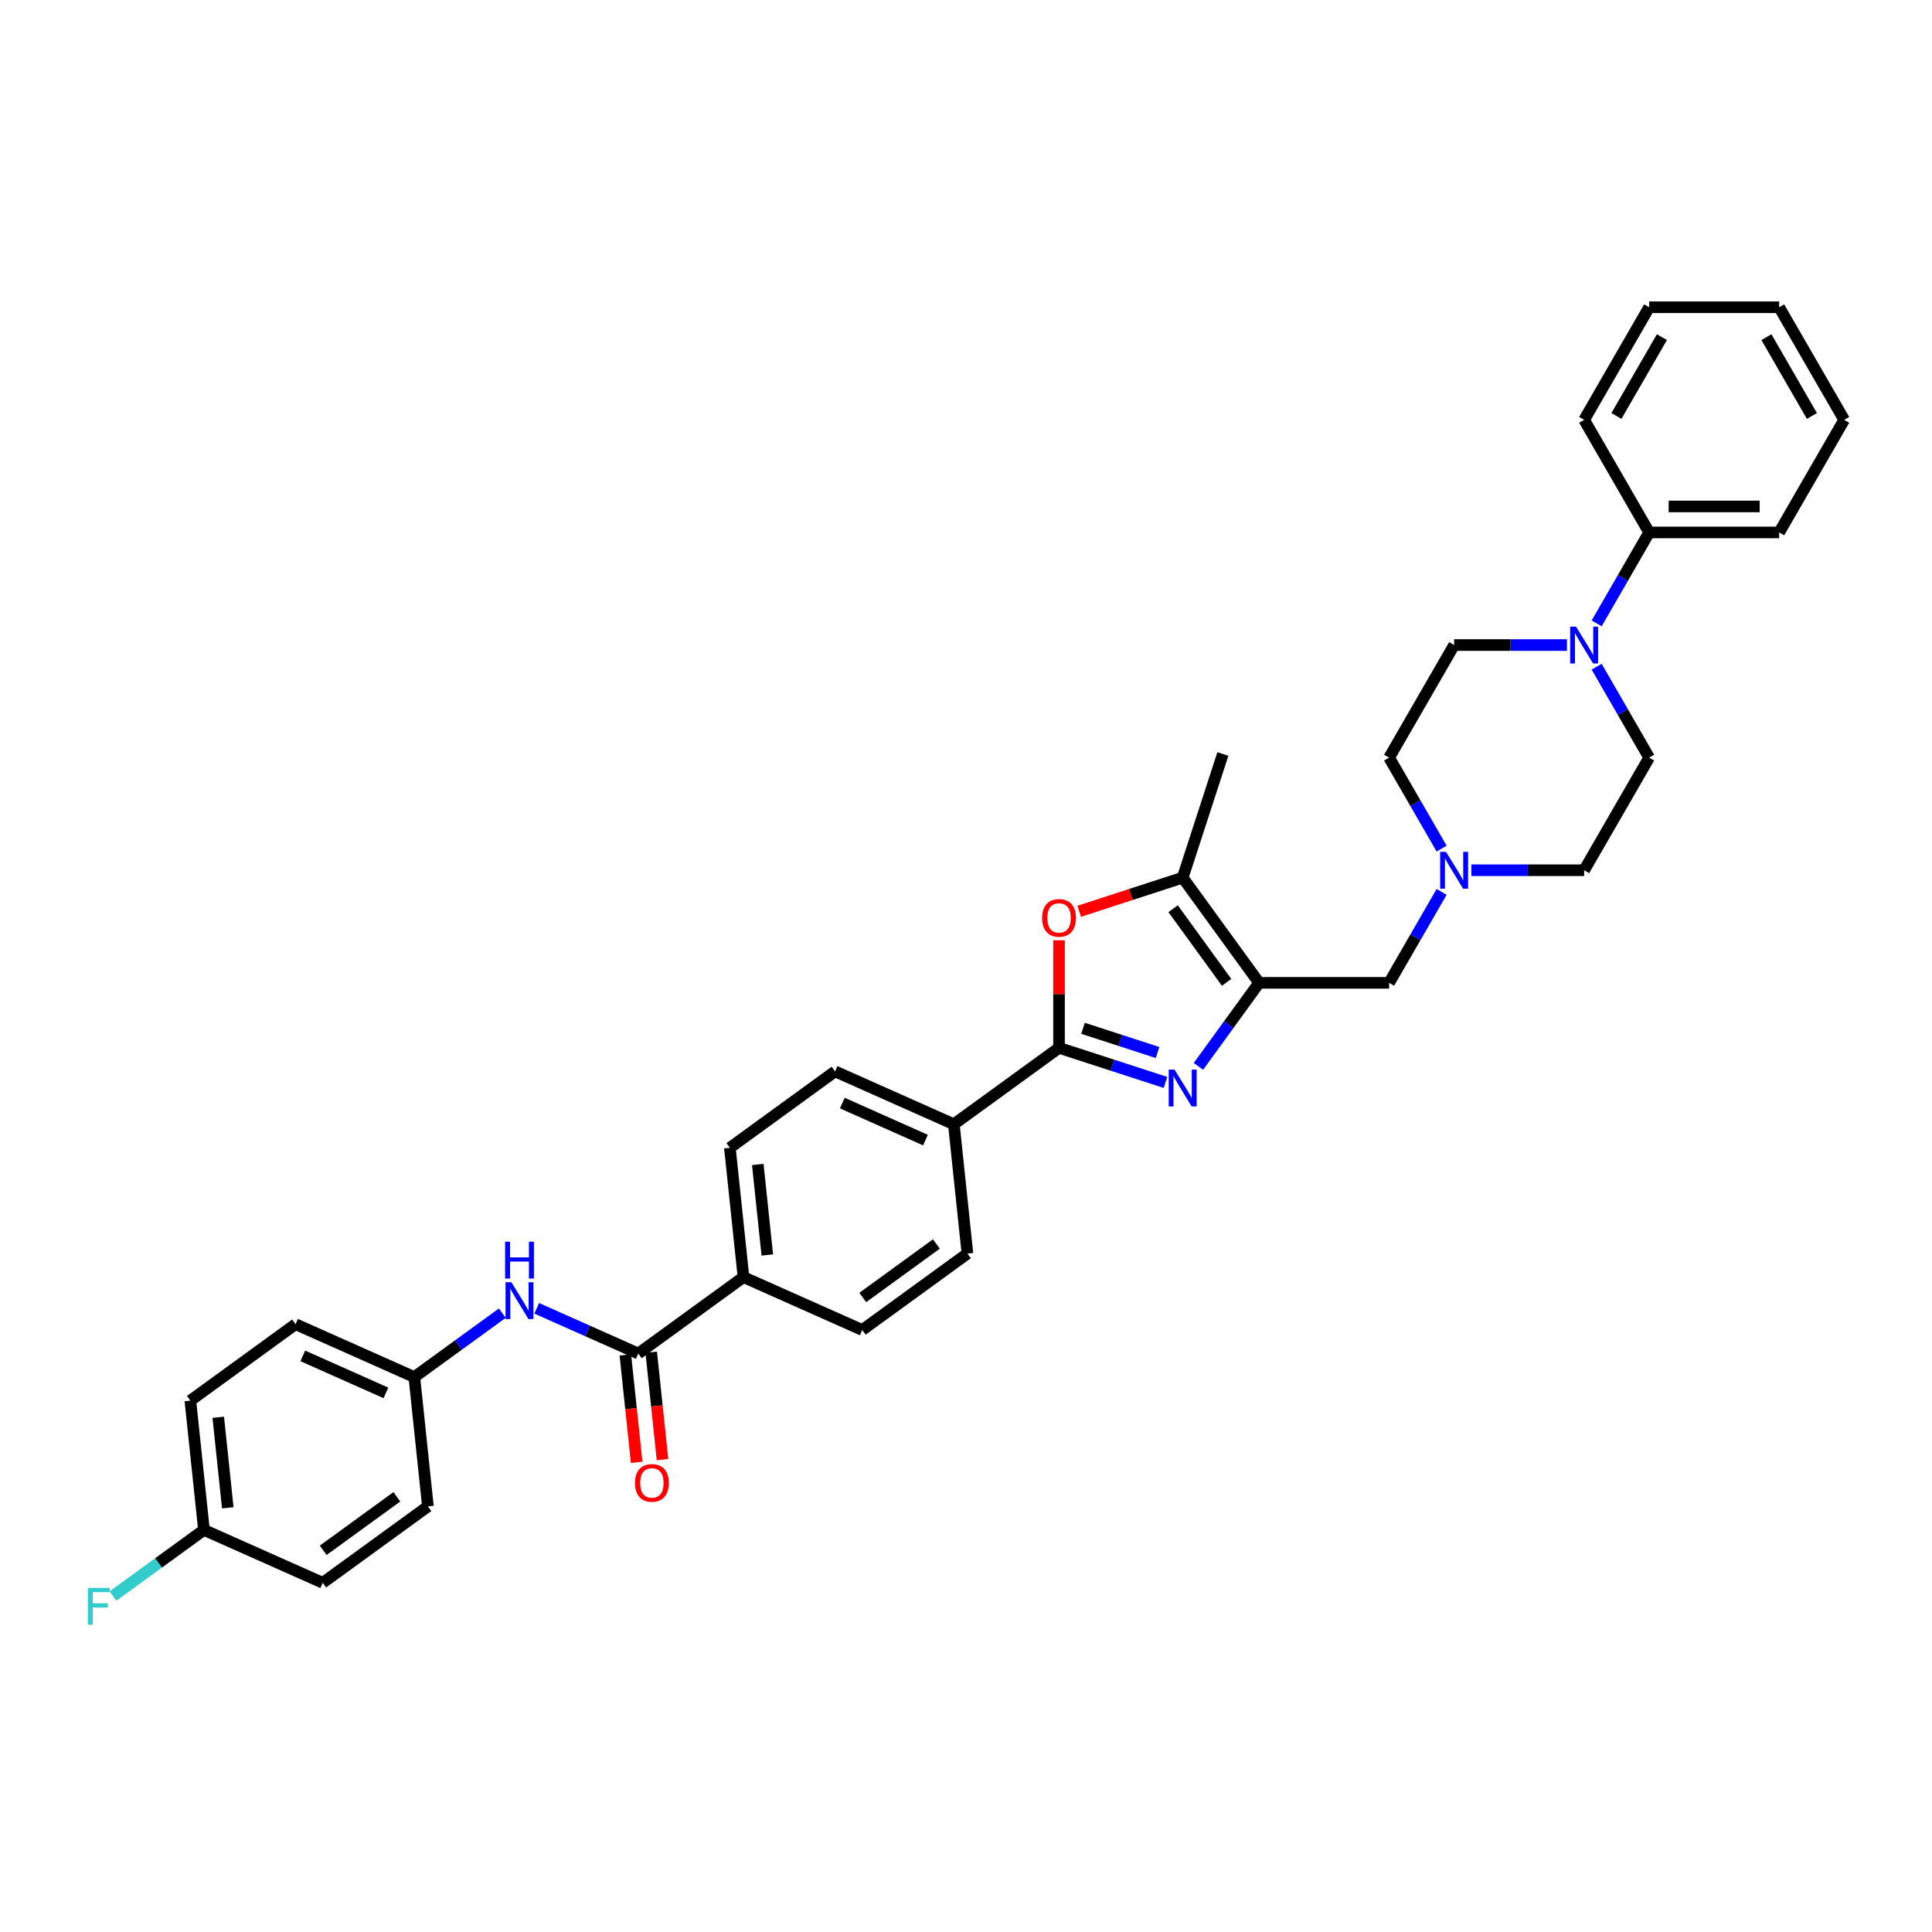 <?xml version='1.0' encoding='iso-8859-1'?>
<svg version='1.1' baseProfile='full'
              xmlns='http://www.w3.org/2000/svg'
                      xmlns:rdkit='http://www.rdkit.org/xml'
                      xmlns:xlink='http://www.w3.org/1999/xlink'
                  xml:space='preserve'
width='1000px' height='1000px' viewBox='0 0 1000 1000'>
<!-- END OF HEADER -->
<rect style='opacity:1.0;fill:#FFFFFF;stroke:none' width='1000' height='1000' x='0' y='0'> </rect>
<path class='bond-0' d='M 620.301,551.948 L 636.006,530.331' style='fill:none;fill-rule:evenodd;stroke:#0000FF;stroke-width:6px;stroke-linecap:butt;stroke-linejoin:miter;stroke-opacity:1' />
<path class='bond-0' d='M 636.006,530.331 L 651.711,508.715' style='fill:none;fill-rule:evenodd;stroke:#000000;stroke-width:6px;stroke-linecap:butt;stroke-linejoin:miter;stroke-opacity:1' />
<path class='bond-1' d='M 603.245,560.264 L 575.698,551.314' style='fill:none;fill-rule:evenodd;stroke:#0000FF;stroke-width:6px;stroke-linecap:butt;stroke-linejoin:miter;stroke-opacity:1' />
<path class='bond-1' d='M 575.698,551.314 L 548.152,542.363' style='fill:none;fill-rule:evenodd;stroke:#000000;stroke-width:6px;stroke-linecap:butt;stroke-linejoin:miter;stroke-opacity:1' />
<path class='bond-1' d='M 599.14,544.778 L 579.858,538.513' style='fill:none;fill-rule:evenodd;stroke:#0000FF;stroke-width:6px;stroke-linecap:butt;stroke-linejoin:miter;stroke-opacity:1' />
<path class='bond-1' d='M 579.858,538.513 L 560.575,532.248' style='fill:none;fill-rule:evenodd;stroke:#000000;stroke-width:6px;stroke-linecap:butt;stroke-linejoin:miter;stroke-opacity:1' />
<path class='bond-3' d='M 651.711,508.715 L 612.155,454.271' style='fill:none;fill-rule:evenodd;stroke:#000000;stroke-width:6px;stroke-linecap:butt;stroke-linejoin:miter;stroke-opacity:1' />
<path class='bond-3' d='M 634.889,508.46 L 607.199,470.349' style='fill:none;fill-rule:evenodd;stroke:#000000;stroke-width:6px;stroke-linecap:butt;stroke-linejoin:miter;stroke-opacity:1' />
<path class='bond-8' d='M 651.711,508.715 L 719.007,508.715' style='fill:none;fill-rule:evenodd;stroke:#000000;stroke-width:6px;stroke-linecap:butt;stroke-linejoin:miter;stroke-opacity:1' />
<path class='bond-2' d='M 548.152,542.363 L 548.152,514.523' style='fill:none;fill-rule:evenodd;stroke:#000000;stroke-width:6px;stroke-linecap:butt;stroke-linejoin:miter;stroke-opacity:1' />
<path class='bond-2' d='M 548.152,514.523 L 548.152,486.682' style='fill:none;fill-rule:evenodd;stroke:#FF0000;stroke-width:6px;stroke-linecap:butt;stroke-linejoin:miter;stroke-opacity:1' />
<path class='bond-9' d='M 548.152,542.363 L 493.708,581.919' style='fill:none;fill-rule:evenodd;stroke:#000000;stroke-width:6px;stroke-linecap:butt;stroke-linejoin:miter;stroke-opacity:1' />
<path class='bond-34' d='M 558.583,471.678 L 585.369,462.974' style='fill:none;fill-rule:evenodd;stroke:#FF0000;stroke-width:6px;stroke-linecap:butt;stroke-linejoin:miter;stroke-opacity:1' />
<path class='bond-34' d='M 585.369,462.974 L 612.155,454.271' style='fill:none;fill-rule:evenodd;stroke:#000000;stroke-width:6px;stroke-linecap:butt;stroke-linejoin:miter;stroke-opacity:1' />
<path class='bond-28' d='M 612.155,454.271 L 632.951,390.268' style='fill:none;fill-rule:evenodd;stroke:#000000;stroke-width:6px;stroke-linecap:butt;stroke-linejoin:miter;stroke-opacity:1' />
<path class='bond-4' d='M 330.376,700.587 L 384.82,661.031' style='fill:none;fill-rule:evenodd;stroke:#000000;stroke-width:6px;stroke-linecap:butt;stroke-linejoin:miter;stroke-opacity:1' />
<path class='bond-7' d='M 330.376,700.587 L 304.092,688.885' style='fill:none;fill-rule:evenodd;stroke:#000000;stroke-width:6px;stroke-linecap:butt;stroke-linejoin:miter;stroke-opacity:1' />
<path class='bond-7' d='M 304.092,688.885 L 277.807,677.182' style='fill:none;fill-rule:evenodd;stroke:#0000FF;stroke-width:6px;stroke-linecap:butt;stroke-linejoin:miter;stroke-opacity:1' />
<path class='bond-11' d='M 323.683,701.291 L 326.605,729.095' style='fill:none;fill-rule:evenodd;stroke:#000000;stroke-width:6px;stroke-linecap:butt;stroke-linejoin:miter;stroke-opacity:1' />
<path class='bond-11' d='M 326.605,729.095 L 329.528,756.899' style='fill:none;fill-rule:evenodd;stroke:#FF0000;stroke-width:6px;stroke-linecap:butt;stroke-linejoin:miter;stroke-opacity:1' />
<path class='bond-11' d='M 337.069,699.884 L 339.991,727.688' style='fill:none;fill-rule:evenodd;stroke:#000000;stroke-width:6px;stroke-linecap:butt;stroke-linejoin:miter;stroke-opacity:1' />
<path class='bond-11' d='M 339.991,727.688 L 342.913,755.492' style='fill:none;fill-rule:evenodd;stroke:#FF0000;stroke-width:6px;stroke-linecap:butt;stroke-linejoin:miter;stroke-opacity:1' />
<path class='bond-5' d='M 811.042,333.873 L 781.849,333.873' style='fill:none;fill-rule:evenodd;stroke:#0000FF;stroke-width:6px;stroke-linecap:butt;stroke-linejoin:miter;stroke-opacity:1' />
<path class='bond-5' d='M 781.849,333.873 L 752.656,333.873' style='fill:none;fill-rule:evenodd;stroke:#000000;stroke-width:6px;stroke-linecap:butt;stroke-linejoin:miter;stroke-opacity:1' />
<path class='bond-14' d='M 826.425,322.662 L 840.013,299.127' style='fill:none;fill-rule:evenodd;stroke:#0000FF;stroke-width:6px;stroke-linecap:butt;stroke-linejoin:miter;stroke-opacity:1' />
<path class='bond-14' d='M 840.013,299.127 L 853.601,275.593' style='fill:none;fill-rule:evenodd;stroke:#000000;stroke-width:6px;stroke-linecap:butt;stroke-linejoin:miter;stroke-opacity:1' />
<path class='bond-36' d='M 826.425,345.085 L 840.013,368.62' style='fill:none;fill-rule:evenodd;stroke:#0000FF;stroke-width:6px;stroke-linecap:butt;stroke-linejoin:miter;stroke-opacity:1' />
<path class='bond-36' d='M 840.013,368.62 L 853.601,392.154' style='fill:none;fill-rule:evenodd;stroke:#000000;stroke-width:6px;stroke-linecap:butt;stroke-linejoin:miter;stroke-opacity:1' />
<path class='bond-6' d='M 746.183,461.646 L 732.595,485.181' style='fill:none;fill-rule:evenodd;stroke:#0000FF;stroke-width:6px;stroke-linecap:butt;stroke-linejoin:miter;stroke-opacity:1' />
<path class='bond-6' d='M 732.595,485.181 L 719.007,508.715' style='fill:none;fill-rule:evenodd;stroke:#000000;stroke-width:6px;stroke-linecap:butt;stroke-linejoin:miter;stroke-opacity:1' />
<path class='bond-20' d='M 761.566,450.435 L 790.759,450.435' style='fill:none;fill-rule:evenodd;stroke:#0000FF;stroke-width:6px;stroke-linecap:butt;stroke-linejoin:miter;stroke-opacity:1' />
<path class='bond-20' d='M 790.759,450.435 L 819.952,450.435' style='fill:none;fill-rule:evenodd;stroke:#000000;stroke-width:6px;stroke-linecap:butt;stroke-linejoin:miter;stroke-opacity:1' />
<path class='bond-21' d='M 746.183,439.223 L 732.595,415.689' style='fill:none;fill-rule:evenodd;stroke:#0000FF;stroke-width:6px;stroke-linecap:butt;stroke-linejoin:miter;stroke-opacity:1' />
<path class='bond-21' d='M 732.595,415.689 L 719.007,392.154' style='fill:none;fill-rule:evenodd;stroke:#000000;stroke-width:6px;stroke-linecap:butt;stroke-linejoin:miter;stroke-opacity:1' />
<path class='bond-19' d='M 259.987,679.689 L 237.22,696.23' style='fill:none;fill-rule:evenodd;stroke:#0000FF;stroke-width:6px;stroke-linecap:butt;stroke-linejoin:miter;stroke-opacity:1' />
<path class='bond-19' d='M 237.22,696.23 L 214.453,712.771' style='fill:none;fill-rule:evenodd;stroke:#000000;stroke-width:6px;stroke-linecap:butt;stroke-linejoin:miter;stroke-opacity:1' />
<path class='bond-15' d='M 493.708,581.919 L 432.229,554.547' style='fill:none;fill-rule:evenodd;stroke:#000000;stroke-width:6px;stroke-linecap:butt;stroke-linejoin:miter;stroke-opacity:1' />
<path class='bond-15' d='M 479.012,590.109 L 435.977,570.949' style='fill:none;fill-rule:evenodd;stroke:#000000;stroke-width:6px;stroke-linecap:butt;stroke-linejoin:miter;stroke-opacity:1' />
<path class='bond-16' d='M 493.708,581.919 L 500.742,648.847' style='fill:none;fill-rule:evenodd;stroke:#000000;stroke-width:6px;stroke-linecap:butt;stroke-linejoin:miter;stroke-opacity:1' />
<path class='bond-10' d='M 384.82,661.031 L 446.298,688.403' style='fill:none;fill-rule:evenodd;stroke:#000000;stroke-width:6px;stroke-linecap:butt;stroke-linejoin:miter;stroke-opacity:1' />
<path class='bond-35' d='M 384.82,661.031 L 377.785,594.103' style='fill:none;fill-rule:evenodd;stroke:#000000;stroke-width:6px;stroke-linecap:butt;stroke-linejoin:miter;stroke-opacity:1' />
<path class='bond-35' d='M 397.15,649.585 L 392.226,602.736' style='fill:none;fill-rule:evenodd;stroke:#000000;stroke-width:6px;stroke-linecap:butt;stroke-linejoin:miter;stroke-opacity:1' />
<path class='bond-12' d='M 853.601,392.154 L 819.952,450.435' style='fill:none;fill-rule:evenodd;stroke:#000000;stroke-width:6px;stroke-linecap:butt;stroke-linejoin:miter;stroke-opacity:1' />
<path class='bond-13' d='M 752.656,333.873 L 719.007,392.154' style='fill:none;fill-rule:evenodd;stroke:#000000;stroke-width:6px;stroke-linecap:butt;stroke-linejoin:miter;stroke-opacity:1' />
<path class='bond-29' d='M 853.601,275.593 L 920.897,275.593' style='fill:none;fill-rule:evenodd;stroke:#000000;stroke-width:6px;stroke-linecap:butt;stroke-linejoin:miter;stroke-opacity:1' />
<path class='bond-29' d='M 863.695,262.134 L 910.803,262.134' style='fill:none;fill-rule:evenodd;stroke:#000000;stroke-width:6px;stroke-linecap:butt;stroke-linejoin:miter;stroke-opacity:1' />
<path class='bond-30' d='M 853.601,275.593 L 819.952,217.312' style='fill:none;fill-rule:evenodd;stroke:#000000;stroke-width:6px;stroke-linecap:butt;stroke-linejoin:miter;stroke-opacity:1' />
<path class='bond-18' d='M 432.229,554.547 L 377.785,594.103' style='fill:none;fill-rule:evenodd;stroke:#000000;stroke-width:6px;stroke-linecap:butt;stroke-linejoin:miter;stroke-opacity:1' />
<path class='bond-17' d='M 500.742,648.847 L 446.298,688.403' style='fill:none;fill-rule:evenodd;stroke:#000000;stroke-width:6px;stroke-linecap:butt;stroke-linejoin:miter;stroke-opacity:1' />
<path class='bond-17' d='M 484.665,643.892 L 446.554,671.581' style='fill:none;fill-rule:evenodd;stroke:#000000;stroke-width:6px;stroke-linecap:butt;stroke-linejoin:miter;stroke-opacity:1' />
<path class='bond-24' d='M 214.453,712.771 L 221.488,779.699' style='fill:none;fill-rule:evenodd;stroke:#000000;stroke-width:6px;stroke-linecap:butt;stroke-linejoin:miter;stroke-opacity:1' />
<path class='bond-25' d='M 214.453,712.771 L 152.975,685.399' style='fill:none;fill-rule:evenodd;stroke:#000000;stroke-width:6px;stroke-linecap:butt;stroke-linejoin:miter;stroke-opacity:1' />
<path class='bond-25' d='M 199.757,720.961 L 156.722,701.801' style='fill:none;fill-rule:evenodd;stroke:#000000;stroke-width:6px;stroke-linecap:butt;stroke-linejoin:miter;stroke-opacity:1' />
<path class='bond-22' d='M 105.565,791.883 L 98.531,724.955' style='fill:none;fill-rule:evenodd;stroke:#000000;stroke-width:6px;stroke-linecap:butt;stroke-linejoin:miter;stroke-opacity:1' />
<path class='bond-22' d='M 117.895,780.437 L 112.971,733.587' style='fill:none;fill-rule:evenodd;stroke:#000000;stroke-width:6px;stroke-linecap:butt;stroke-linejoin:miter;stroke-opacity:1' />
<path class='bond-23' d='M 105.565,791.883 L 82.017,808.991' style='fill:none;fill-rule:evenodd;stroke:#000000;stroke-width:6px;stroke-linecap:butt;stroke-linejoin:miter;stroke-opacity:1' />
<path class='bond-23' d='M 82.017,808.991 L 58.47,826.1' style='fill:none;fill-rule:evenodd;stroke:#33CCCC;stroke-width:6px;stroke-linecap:butt;stroke-linejoin:miter;stroke-opacity:1' />
<path class='bond-37' d='M 105.565,791.883 L 167.043,819.255' style='fill:none;fill-rule:evenodd;stroke:#000000;stroke-width:6px;stroke-linecap:butt;stroke-linejoin:miter;stroke-opacity:1' />
<path class='bond-26' d='M 221.488,779.699 L 167.043,819.255' style='fill:none;fill-rule:evenodd;stroke:#000000;stroke-width:6px;stroke-linecap:butt;stroke-linejoin:miter;stroke-opacity:1' />
<path class='bond-26' d='M 205.41,774.744 L 167.299,802.433' style='fill:none;fill-rule:evenodd;stroke:#000000;stroke-width:6px;stroke-linecap:butt;stroke-linejoin:miter;stroke-opacity:1' />
<path class='bond-27' d='M 152.975,685.399 L 98.531,724.955' style='fill:none;fill-rule:evenodd;stroke:#000000;stroke-width:6px;stroke-linecap:butt;stroke-linejoin:miter;stroke-opacity:1' />
<path class='bond-32' d='M 920.897,275.593 L 954.545,217.312' style='fill:none;fill-rule:evenodd;stroke:#000000;stroke-width:6px;stroke-linecap:butt;stroke-linejoin:miter;stroke-opacity:1' />
<path class='bond-31' d='M 819.952,217.312 L 853.601,159.032' style='fill:none;fill-rule:evenodd;stroke:#000000;stroke-width:6px;stroke-linecap:butt;stroke-linejoin:miter;stroke-opacity:1' />
<path class='bond-31' d='M 836.656,215.3 L 860.209,174.504' style='fill:none;fill-rule:evenodd;stroke:#000000;stroke-width:6px;stroke-linecap:butt;stroke-linejoin:miter;stroke-opacity:1' />
<path class='bond-33' d='M 853.601,159.032 L 920.897,159.032' style='fill:none;fill-rule:evenodd;stroke:#000000;stroke-width:6px;stroke-linecap:butt;stroke-linejoin:miter;stroke-opacity:1' />
<path class='bond-38' d='M 954.545,217.312 L 920.897,159.032' style='fill:none;fill-rule:evenodd;stroke:#000000;stroke-width:6px;stroke-linecap:butt;stroke-linejoin:miter;stroke-opacity:1' />
<path class='bond-38' d='M 937.842,215.3 L 914.288,174.504' style='fill:none;fill-rule:evenodd;stroke:#000000;stroke-width:6px;stroke-linecap:butt;stroke-linejoin:miter;stroke-opacity:1' />
<path  class='atom-0' d='M 607.942 553.63
L 614.187 563.725
Q 614.806 564.721, 615.802 566.524
Q 616.798 568.328, 616.852 568.435
L 616.852 553.63
L 619.383 553.63
L 619.383 572.688
L 616.771 572.688
L 610.069 561.652
Q 609.288 560.36, 608.454 558.879
Q 607.646 557.399, 607.404 556.941
L 607.404 572.688
L 604.927 572.688
L 604.927 553.63
L 607.942 553.63
' fill='#0000FF'/>
<path  class='atom-3' d='M 539.403 475.121
Q 539.403 470.545, 541.665 467.987
Q 543.926 465.43, 548.152 465.43
Q 552.378 465.43, 554.639 467.987
Q 556.901 470.545, 556.901 475.121
Q 556.901 479.751, 554.613 482.389
Q 552.324 485, 548.152 485
Q 543.953 485, 541.665 482.389
Q 539.403 479.778, 539.403 475.121
M 548.152 482.846
Q 551.059 482.846, 552.621 480.908
Q 554.209 478.943, 554.209 475.121
Q 554.209 471.379, 552.621 469.495
Q 551.059 467.583, 548.152 467.583
Q 545.245 467.583, 543.657 469.468
Q 542.095 471.352, 542.095 475.121
Q 542.095 478.97, 543.657 480.908
Q 545.245 482.846, 548.152 482.846
' fill='#FF0000'/>
<path  class='atom-6' d='M 815.74 324.344
L 821.985 334.439
Q 822.604 335.435, 823.6 337.238
Q 824.596 339.042, 824.65 339.15
L 824.65 324.344
L 827.18 324.344
L 827.18 343.403
L 824.569 343.403
L 817.866 332.366
Q 817.085 331.074, 816.251 329.593
Q 815.443 328.113, 815.201 327.655
L 815.201 343.403
L 812.725 343.403
L 812.725 324.344
L 815.74 324.344
' fill='#0000FF'/>
<path  class='atom-7' d='M 748.443 440.905
L 754.688 451
Q 755.307 451.996, 756.303 453.799
Q 757.299 455.603, 757.353 455.711
L 757.353 440.905
L 759.883 440.905
L 759.883 459.964
L 757.272 459.964
L 750.57 448.927
Q 749.789 447.635, 748.954 446.155
Q 748.147 444.674, 747.905 444.216
L 747.905 459.964
L 745.428 459.964
L 745.428 440.905
L 748.443 440.905
' fill='#0000FF'/>
<path  class='atom-8' d='M 264.684 663.686
L 270.93 673.78
Q 271.549 674.776, 272.545 676.58
Q 273.541 678.384, 273.595 678.491
L 273.595 663.686
L 276.125 663.686
L 276.125 682.744
L 273.514 682.744
L 266.811 671.708
Q 266.03 670.416, 265.196 668.935
Q 264.388 667.455, 264.146 666.997
L 264.146 682.744
L 261.67 682.744
L 261.67 663.686
L 264.684 663.686
' fill='#0000FF'/>
<path  class='atom-8' d='M 261.441 642.722
L 264.025 642.722
L 264.025 650.824
L 273.77 650.824
L 273.77 642.722
L 276.354 642.722
L 276.354 661.78
L 273.77 661.78
L 273.77 652.978
L 264.025 652.978
L 264.025 661.78
L 261.441 661.78
L 261.441 642.722
' fill='#0000FF'/>
<path  class='atom-12' d='M 328.662 767.569
Q 328.662 762.993, 330.923 760.436
Q 333.184 757.878, 337.41 757.878
Q 341.636 757.878, 343.898 760.436
Q 346.159 762.993, 346.159 767.569
Q 346.159 772.199, 343.871 774.837
Q 341.583 777.448, 337.41 777.448
Q 333.211 777.448, 330.923 774.837
Q 328.662 772.226, 328.662 767.569
M 337.41 775.295
Q 340.317 775.295, 341.879 773.356
Q 343.467 771.391, 343.467 767.569
Q 343.467 763.827, 341.879 761.943
Q 340.317 760.032, 337.41 760.032
Q 334.503 760.032, 332.915 761.916
Q 331.353 763.8, 331.353 767.569
Q 331.353 771.418, 332.915 773.356
Q 334.503 775.295, 337.41 775.295
' fill='#FF0000'/>
<path  class='atom-24' d='M 45.455 821.91
L 56.787 821.91
L 56.787 824.09
L 48.012 824.09
L 48.012 829.878
L 55.818 829.878
L 55.818 832.085
L 48.012 832.085
L 48.012 840.968
L 45.455 840.968
L 45.455 821.91
' fill='#33CCCC'/>
</svg>
